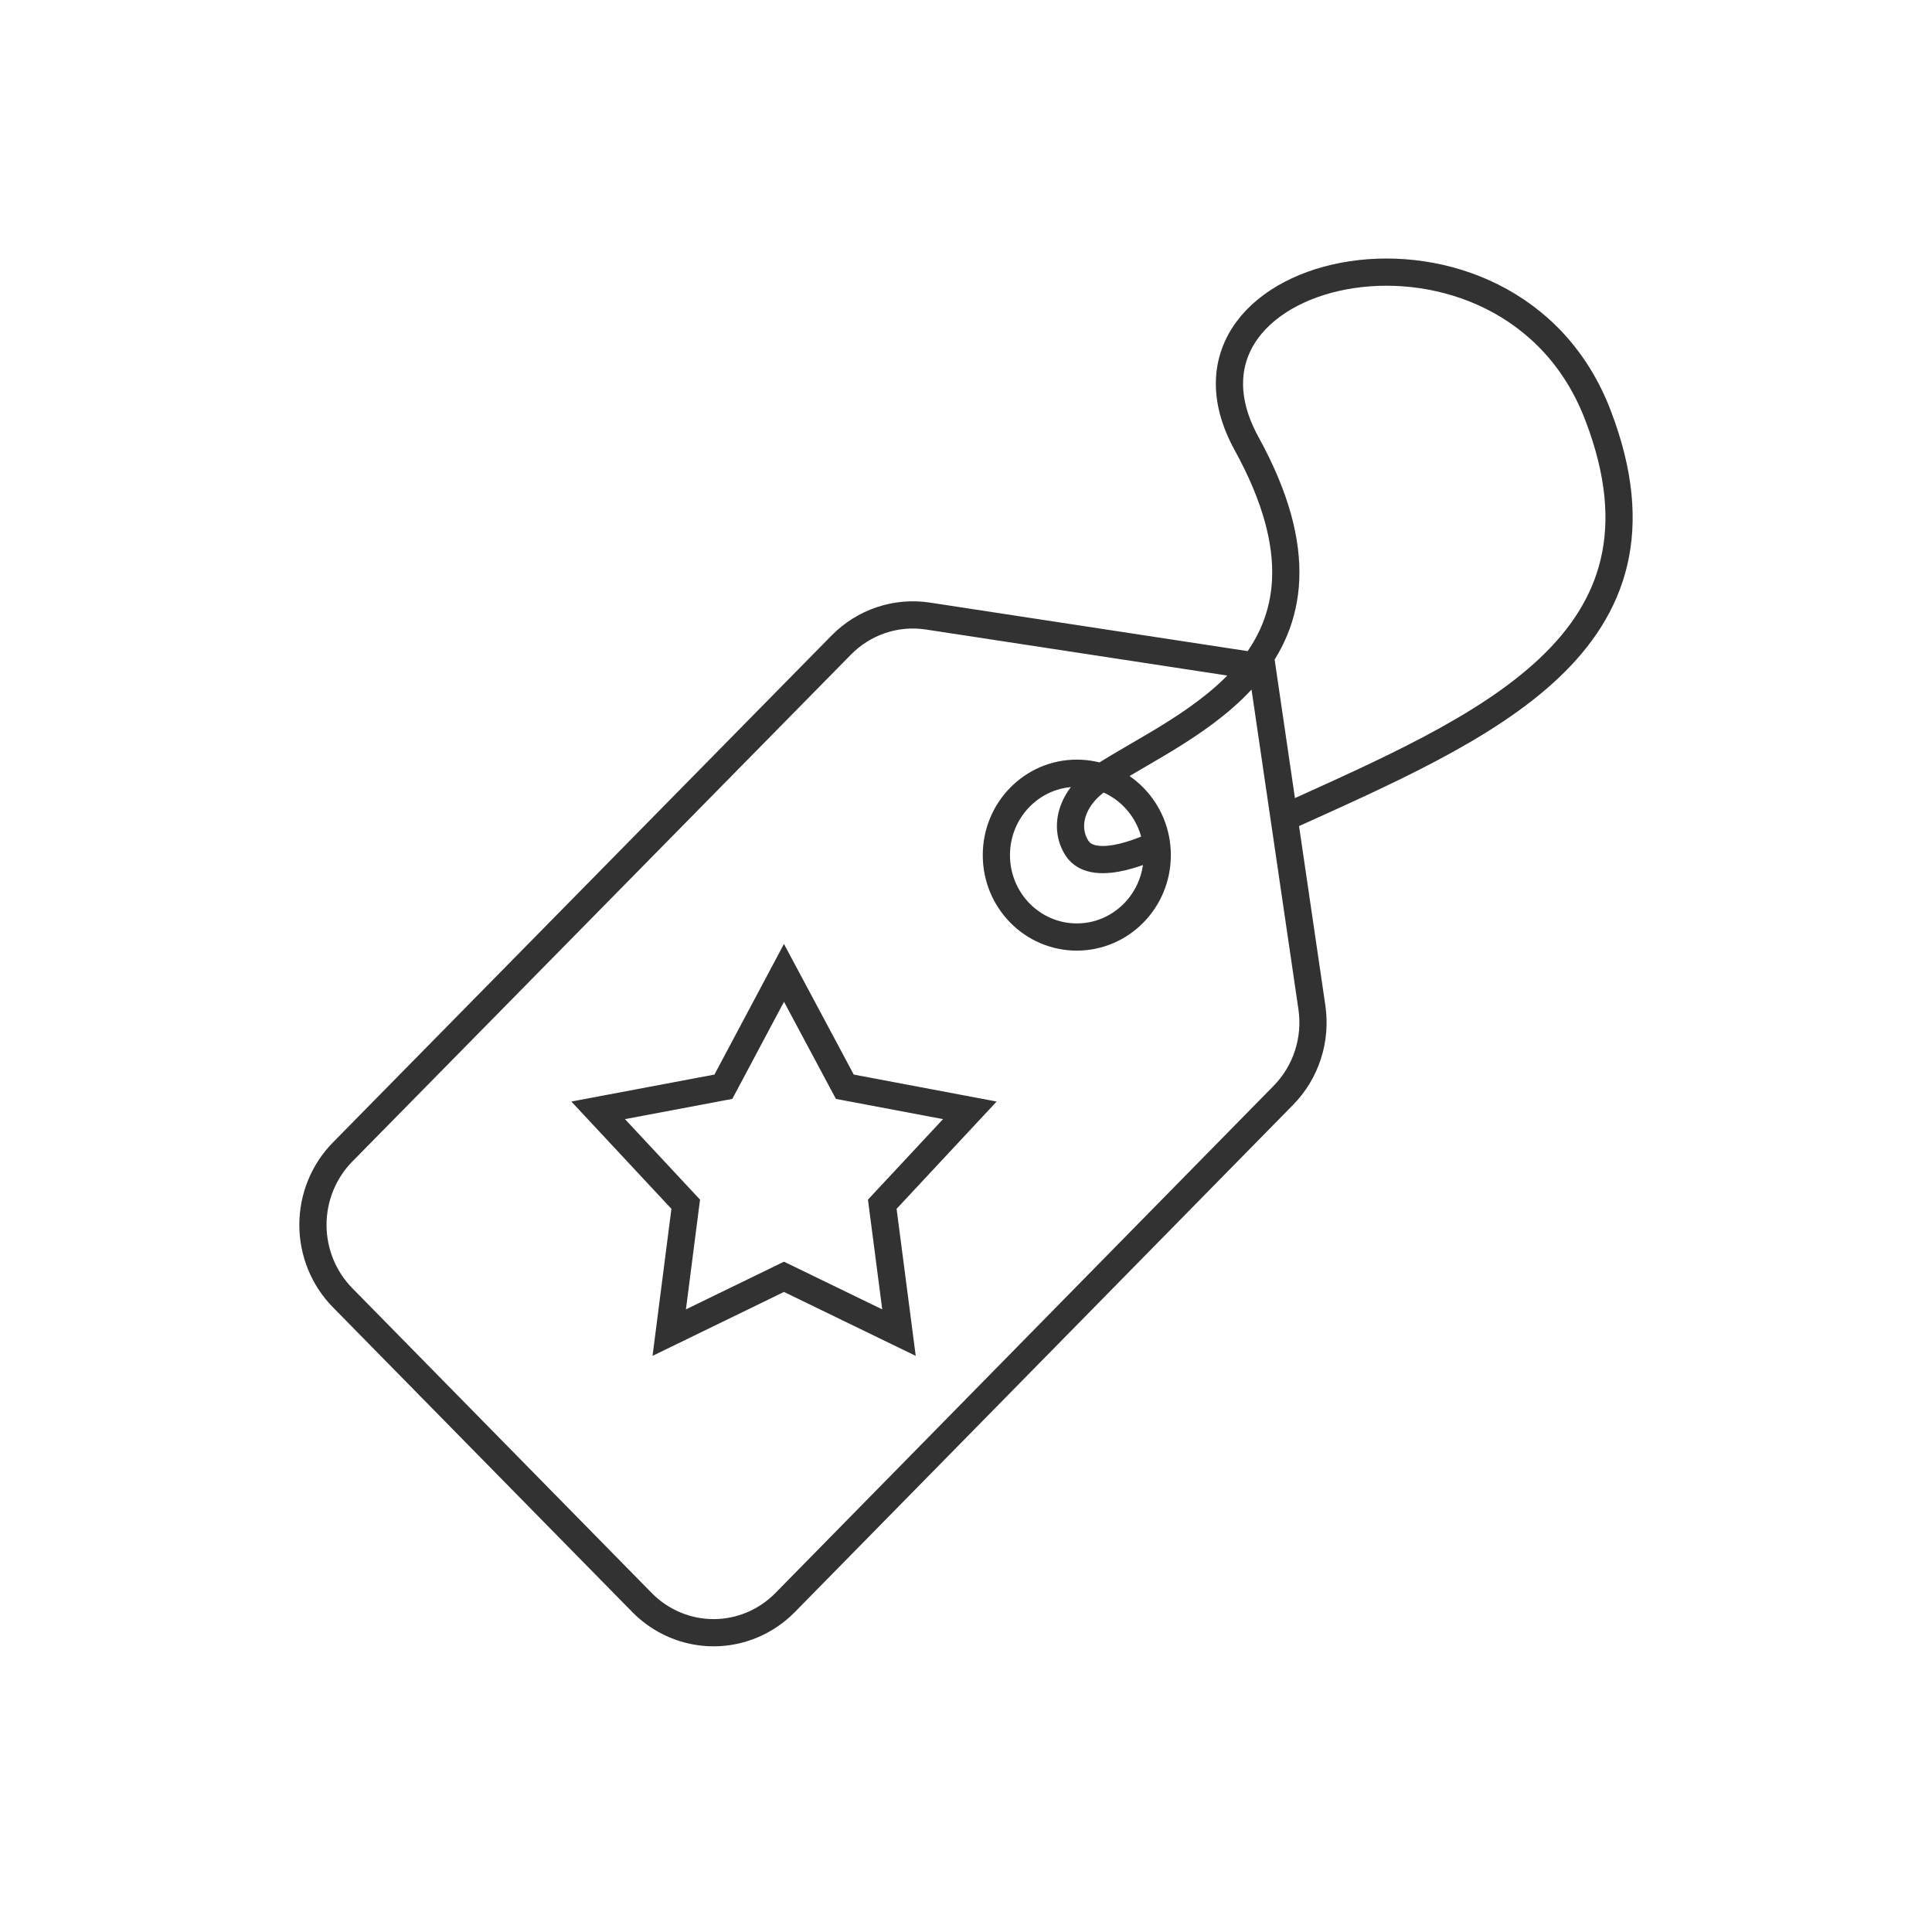 <svg width="71" height="70" viewBox="0 0 71 70" fill="none" xmlns="http://www.w3.org/2000/svg">
    <path d="M47.188 30.058C54.558 26.723 61.928 23.655 58.734 15.286C55.5 6.742 42.151 9.643 45.812 16.303C50.177 24.239 43.519 26.573 40.481 28.565C39.334 29.316 39.097 30.408 39.572 31.158C40.219 32.191 42.495 31.041 42.495 31.041M12.589 47.688L23.595 58.892C24.292 59.601 25.238 60 26.224 60C27.209 60 28.155 59.601 28.852 58.892L47.163 40.252C47.574 39.834 47.883 39.324 48.065 38.762C48.247 38.2 48.297 37.603 48.211 37.018L46.377 24.514L34.093 22.638C33.519 22.551 32.932 22.602 32.38 22.788C31.828 22.973 31.327 23.287 30.916 23.705L12.589 42.336C11.892 43.046 11.5 44.009 11.5 45.012C11.5 46.016 11.892 46.978 12.589 47.688ZM42.528 31.425C42.528 33.087 41.205 34.434 39.572 34.434C37.939 34.434 36.616 33.087 36.616 31.425C36.616 29.763 37.939 28.415 39.572 28.415C41.205 28.415 42.528 29.763 42.528 31.425ZM28.811 35.751L26.584 39.936L21.982 40.803L25.2 44.254L24.594 48.972L28.811 46.921L33.037 48.972L32.423 44.254L35.641 40.803L31.047 39.936L28.811 35.751Z" stroke="#323232" stroke-miterlimit="10"/>
</svg>
